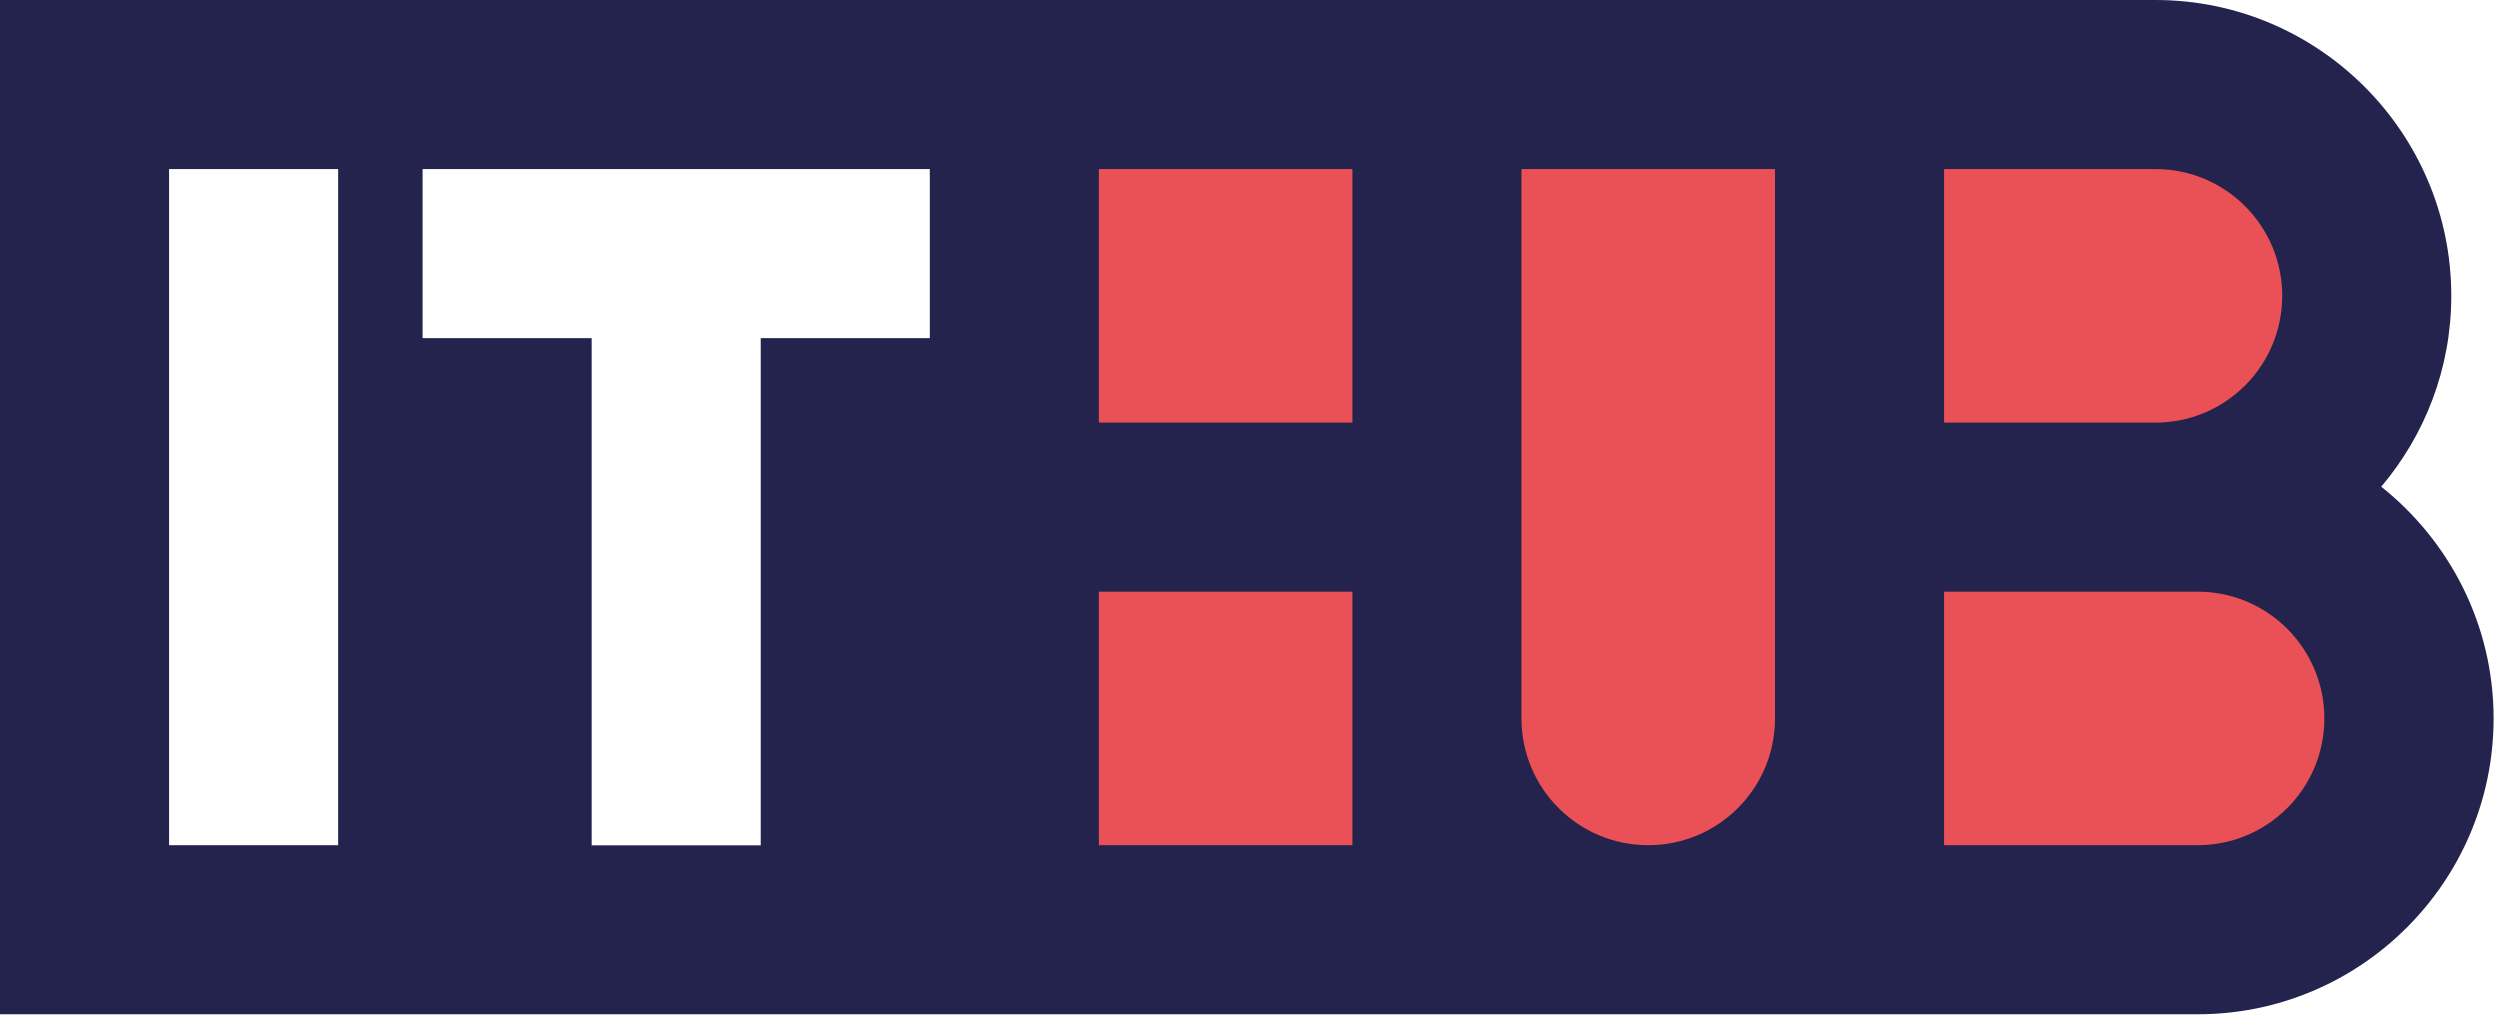 <svg width="156" height="64" viewBox="0 0 156 64" fill="none" xmlns="http://www.w3.org/2000/svg">
<path d="M155.6 44.83C155.6 55.01 147.32 63.29 137.14 63.29H0V0H134.5C144.68 0 152.96 8.28 152.96 18.46C152.96 23 151.31 27.15 148.59 30.37C152.85 33.76 155.6 38.98 155.6 44.83ZM10.55 52.74H21.1V10.55H10.55V52.75V52.74ZM26.37 10.55V21.1H36.92V52.75H47.47V21.1H58.02V10.55H26.37Z" fill="#23234D"/>
<path d="M121.31 10.55H134.5C138.87 10.55 142.41 14.09 142.41 18.46C142.41 22.83 138.87 26.37 134.5 26.37H121.31V10.55Z" fill="#EA5156"/>
<path d="M84.39 36.92H68.57V52.74H84.39V36.92Z" fill="#EA5156"/>
<path d="M84.39 10.55H68.57V26.37H84.39V10.55Z" fill="#EA5156"/>
<path d="M110.76 44.83C110.76 49.2 107.22 52.74 102.85 52.74C98.48 52.74 94.94 49.2 94.94 44.83V10.55H110.76V44.83Z" fill="#EA5156"/>
<path d="M137.13 52.74H121.31V36.92H137.13C141.5 36.92 145.04 40.46 145.04 44.83C145.04 49.2 141.5 52.74 137.13 52.74Z" fill="#EA5156"/>
</svg>
